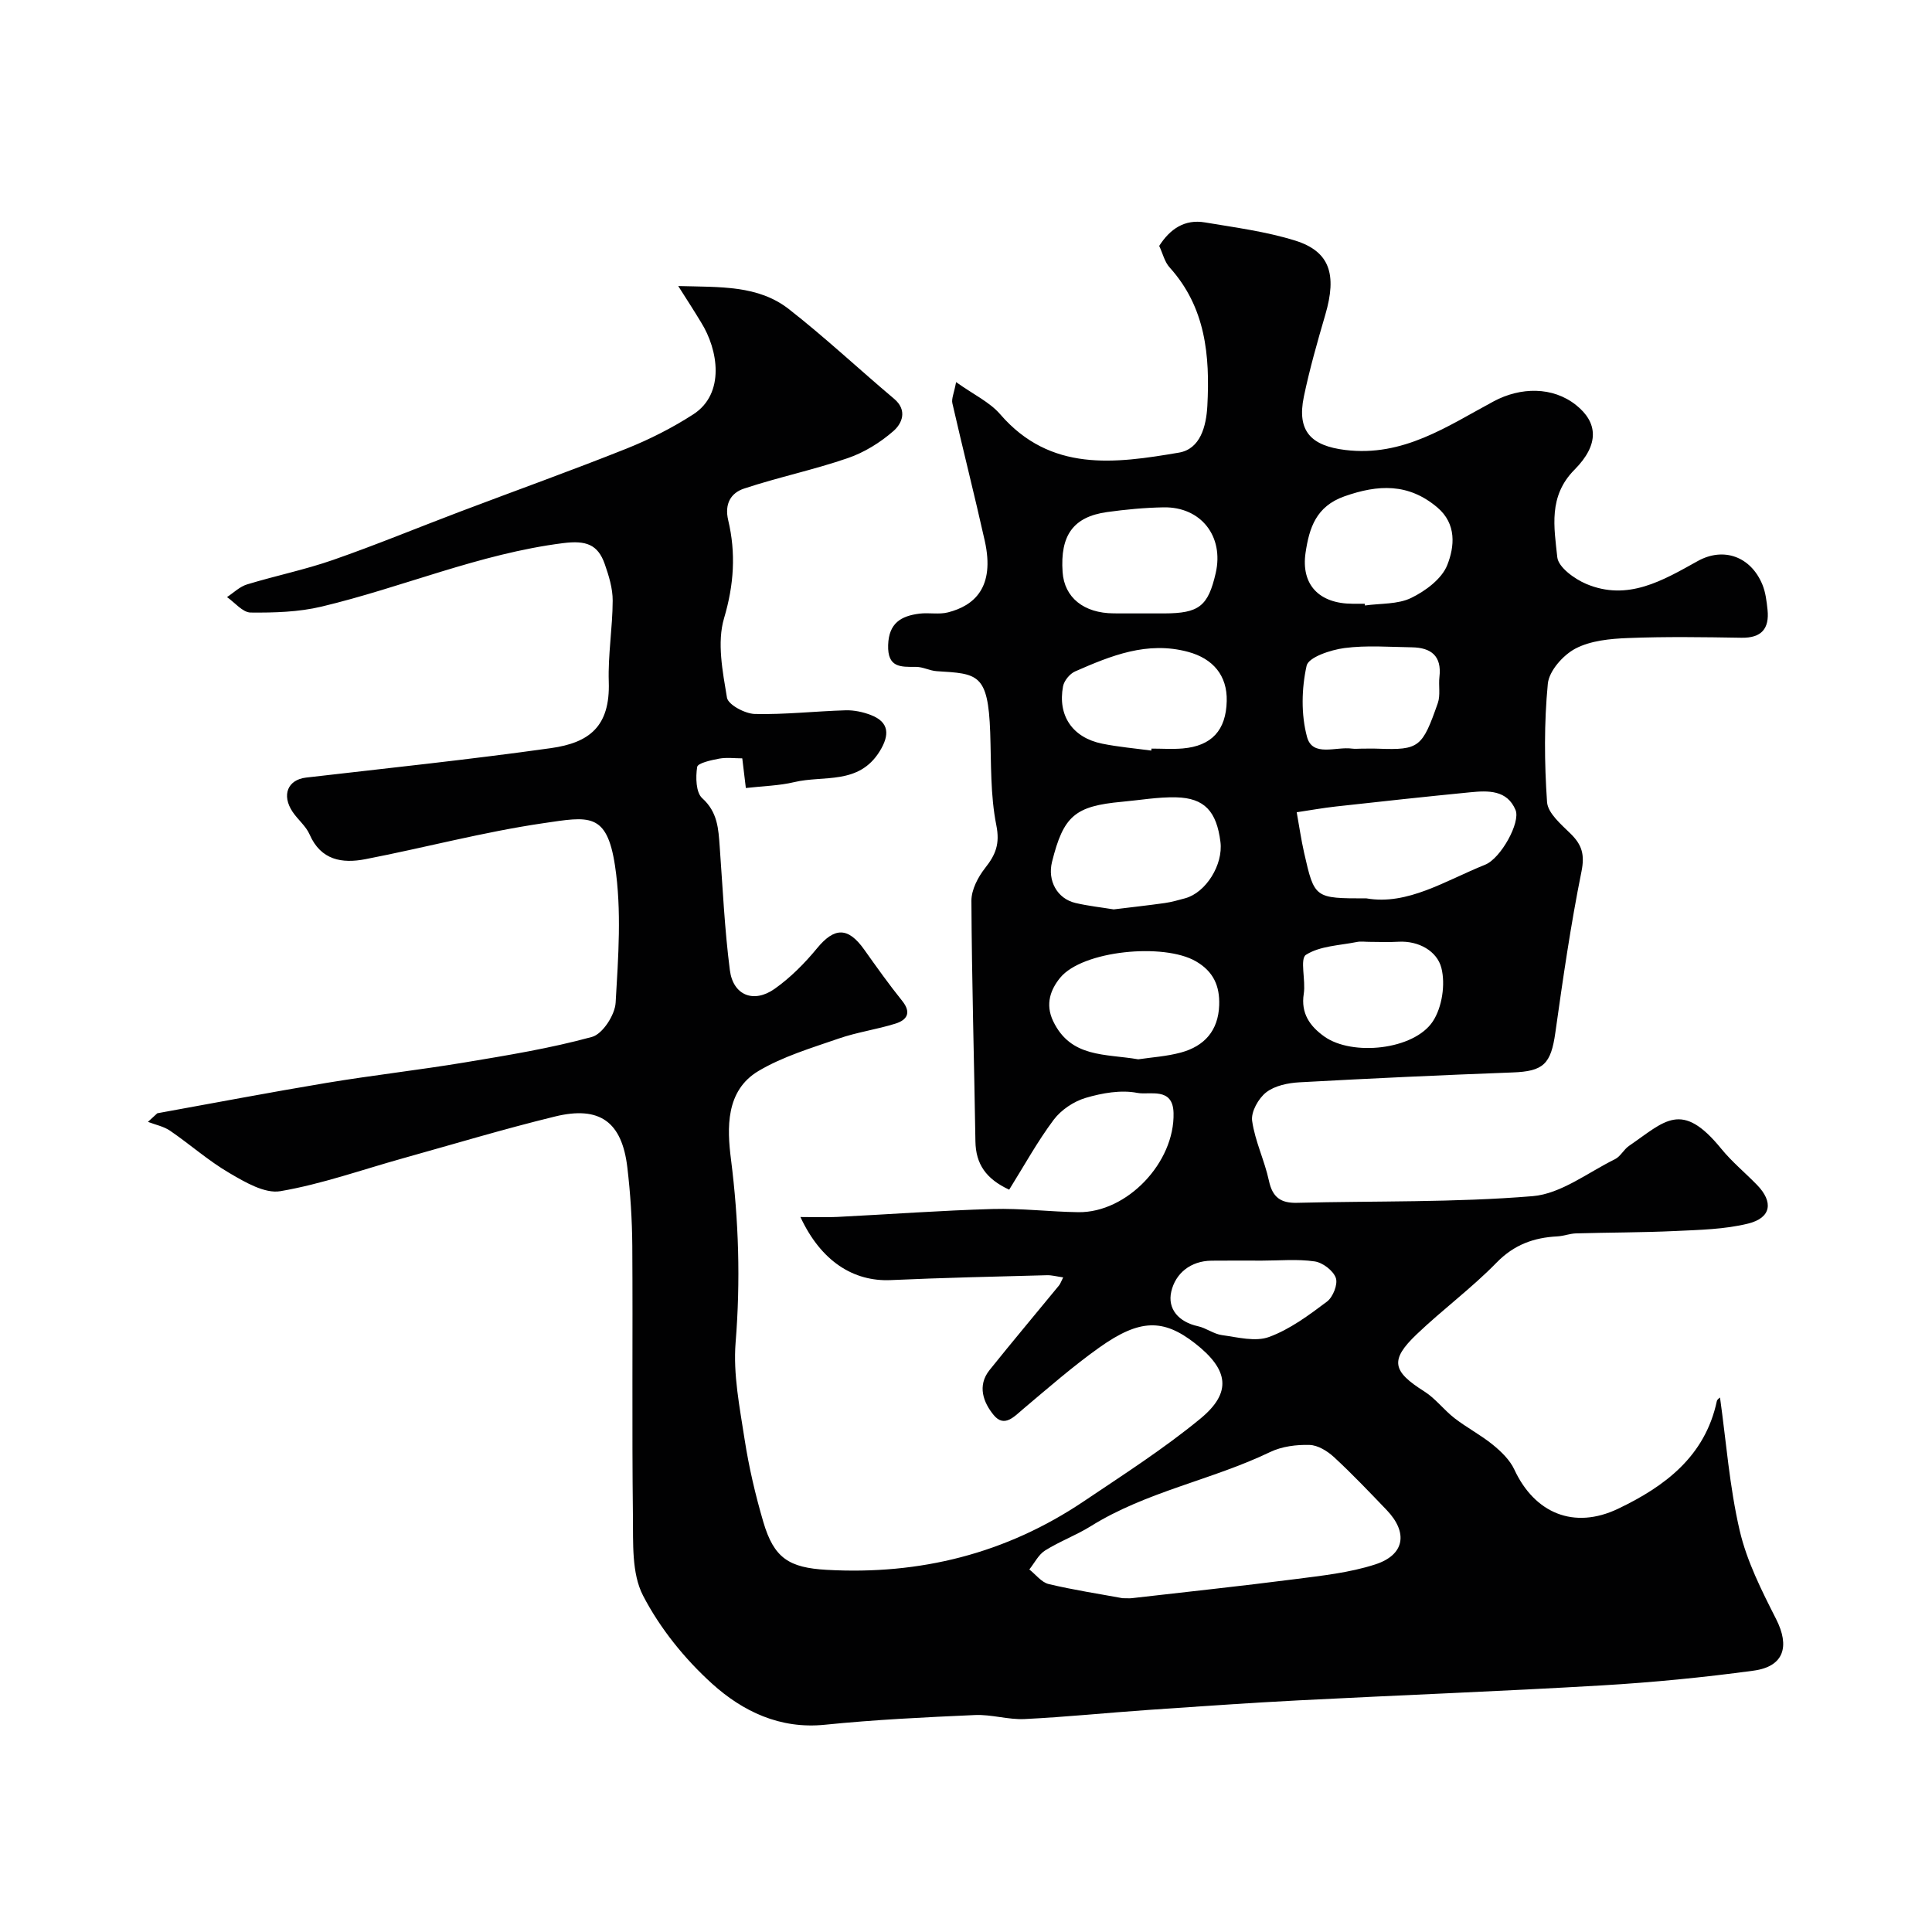 <svg enable-background="new 0 0 400 400" viewBox="0 0 400 400" xmlns="http://www.w3.org/2000/svg"><path d="m140.42 59.22c8.77.24 16.54-.19 22.91 4.78 7.51 5.87 14.49 12.42 21.79 18.57 2.84 2.4 1.61 5.14-.13 6.66-2.73 2.39-6.05 4.45-9.47 5.62-7.05 2.43-14.41 3.96-21.49 6.31-2.67.89-4.08 3.11-3.26 6.56 1.61 6.77 1.2 13.33-.86 20.27-1.49 5.02-.3 11.03.6 16.45.24 1.46 3.73 3.33 5.77 3.38 6.26.15 12.53-.58 18.8-.76 1.74-.05 3.6.35 5.23.98 3.84 1.48 3.89 4.15 1.83 7.49-4.34 7.04-11.61 4.94-17.7 6.4-3.15.75-6.46.81-10.02 1.22-.25-2.07-.46-3.81-.74-6.14-1.59 0-3.24-.23-4.8.06-1.64.31-4.41.91-4.54 1.72-.33 2.11-.27 5.27 1.04 6.46 3.22 2.9 3.36 6.37 3.63 10.07.62 8.52 1.01 17.08 2.1 25.54.67 5.22 4.94 6.93 9.28 3.86 3.28-2.32 6.22-5.29 8.78-8.4 3.59-4.36 6.41-4.43 9.76.29 2.55 3.59 5.1 7.18 7.86 10.61 1.98 2.47.97 3.97-1.4 4.71-3.86 1.21-7.94 1.77-11.75 3.09-5.65 1.96-11.53 3.7-16.61 6.72-6.85 4.08-6.5 11.89-5.69 18.27 1.61 12.68 1.99 25.19.96 37.93-.53 6.6.84 13.41 1.86 20.05.89 5.76 2.23 11.5 3.87 17.09 2.21 7.53 5.32 9.5 13.15 9.94 19.29 1.08 37.09-3.36 53.16-14.16 8.19-5.51 16.56-10.87 24.16-17.12 6.63-5.45 5.89-10.18-1.1-15.63-6.53-5.09-11.41-5.08-19.76.85-5.47 3.89-10.55 8.33-15.69 12.66-1.96 1.65-4.01 4.04-6.22 1.35-2.12-2.58-3.46-6.06-.85-9.32 4.72-5.89 9.59-11.67 14.37-17.5.29-.35.43-.83.87-1.68-1.3-.18-2.34-.48-3.38-.45-10.77.29-21.54.52-32.3 1.01-7.7.35-14.44-3.86-18.72-13.06 2.95 0 5.31.1 7.67-.02 10.71-.54 21.41-1.33 32.12-1.64 5.91-.17 11.84.58 17.76.66 10.08.12 19.97-10.3 19.7-20.55-.14-5.46-4.96-3.65-7.51-4.15-3.39-.66-7.27.03-10.67 1.03-2.47.73-5.09 2.48-6.63 4.53-3.38 4.51-6.11 9.5-9.22 14.48-4.76-2.21-6.92-5.27-6.99-10.02-.26-16.6-.75-33.19-.83-49.79-.01-2.29 1.37-4.92 2.85-6.8 2.17-2.75 3.08-4.98 2.31-8.84-1.25-6.24-1.05-12.79-1.27-19.22-.43-12.25-2.6-12.15-11.07-12.68-1.45-.09-2.86-.9-4.29-.89-3.21.01-5.91.18-5.77-4.52.14-4.57 2.7-6.02 6.46-6.5 1.97-.25 4.08.22 5.96-.27 5.31-1.37 9.77-5.06 7.58-14.83-2.13-9.51-4.53-18.95-6.7-28.45-.22-.95.34-2.07.77-4.39 3.61 2.58 6.95 4.13 9.14 6.67 10.41 12.04 23.78 10.18 37 7.93 4.42-.75 5.65-5.43 5.88-9.7.55-10.4-.35-20.39-7.82-28.65-1.04-1.15-1.42-2.9-2.15-4.45 2.23-3.49 5.26-5.58 9.48-4.86 6.25 1.05 12.62 1.88 18.64 3.75 7.2 2.24 8.72 7 6.27 15.36-1.64 5.61-3.25 11.25-4.44 16.96-1.51 7.25 1.6 10.18 8.55 11.04 12.02 1.48 21.15-4.92 30.74-10.06 5.55-2.98 12.21-3.1 17.06.76 4.52 3.6 4.88 8.15-.32 13.39-5.46 5.5-4.21 11.94-3.56 18.12.22 2.07 3.55 4.49 5.98 5.52 8.61 3.64 15.87-.71 23.1-4.73 5.33-2.96 10.97-.96 13.38 4.86.67 1.62.88 3.47 1.07 5.23.4 3.91-1.25 5.86-5.4 5.79-7.83-.13-15.67-.25-23.49.06-3.69.14-7.73.53-10.88 2.18-2.56 1.35-5.46 4.62-5.72 7.28-.78 8.11-.72 16.36-.16 24.5.16 2.3 2.93 4.63 4.89 6.56 2.34 2.3 2.94 4.32 2.24 7.81-2.23 11.03-3.84 22.2-5.41 33.35-.92 6.54-2.46 8.03-8.88 8.26-14.71.55-29.41 1.23-44.1 2.04-2.36.13-5.1.69-6.88 2.07-1.61 1.25-3.18 4.04-2.92 5.9.59 4.22 2.58 8.22 3.48 12.42.74 3.45 2.47 4.65 5.84 4.56 16.26-.41 32.59-.04 48.77-1.38 5.86-.49 11.42-4.89 17.05-7.66 1.13-.56 1.8-2 2.88-2.74 7.45-5.1 10.86-9.55 19.12.6 2.2 2.7 4.94 4.95 7.38 7.46 3.45 3.54 2.98 6.83-1.83 8.02-4.87 1.2-10.05 1.3-15.1 1.54-6.84.32-13.69.29-20.54.49-1.29.04-2.56.55-3.85.62-4.88.25-8.96 1.71-12.59 5.43-5.16 5.29-11.19 9.73-16.55 14.85-5.59 5.33-5.03 7.65 1.57 11.81 2.34 1.47 4.08 3.86 6.3 5.57 2.54 1.96 5.44 3.47 7.93 5.5 1.73 1.41 3.51 3.14 4.43 5.12 4.19 9.02 12.33 12.48 21.48 8.11 9.67-4.62 18-10.83 20.44-22.27.08-.4.61-.7.66-.76 1.27 9.04 1.96 18.45 4.07 27.53 1.48 6.37 4.56 12.46 7.55 18.35 2.86 5.64 1.64 9.82-4.67 10.67-10.39 1.41-20.87 2.43-31.34 3.05-20.94 1.23-41.9 2.02-62.84 3.1-10.37.53-20.74 1.26-31.11 1.98-8.54.59-17.06 1.47-25.61 1.89-3.41.17-6.88-.98-10.29-.83-10.37.46-20.76.96-31.09 2.01-9.32.95-17.03-2.79-23.35-8.5-5.68-5.14-10.8-11.48-14.3-18.25-2.38-4.6-2.02-10.86-2.09-16.39-.22-18.66-.01-37.33-.13-55.99-.04-5.44-.39-10.9-1.03-16.29-1.12-9.41-5.72-12.77-14.97-10.51-10.58 2.58-21.02 5.73-31.51 8.66-8.43 2.35-16.76 5.33-25.34 6.8-3.24.56-7.34-1.87-10.57-3.76-4.32-2.52-8.12-5.91-12.27-8.75-1.33-.91-3.05-1.24-4.59-1.84.65-.59 1.29-1.19 1.94-1.78 11.68-2.11 23.34-4.34 35.05-6.29 9.52-1.58 19.12-2.66 28.63-4.24 8.83-1.47 17.71-2.92 26.32-5.28 2.19-.6 4.74-4.54 4.89-7.07.55-9.44 1.27-19.1-.13-28.37-1.69-11.18-5.46-10.18-14.88-8.8-12.37 1.81-24.53 5.07-36.83 7.45-4.78.92-9.19.22-11.52-5.12-.76-1.75-2.44-3.07-3.53-4.7-2.32-3.49-.98-6.64 2.8-7.08 16.91-1.96 33.85-3.73 50.71-6.1 7.86-1.11 12.27-4.41 11.96-13.74-.18-5.58.79-11.2.81-16.8.01-2.52-.79-5.13-1.64-7.56-1.43-4.09-3.89-4.94-8.63-4.34-17.31 2.19-33.25 9.15-50 13.14-4.74 1.13-9.8 1.28-14.7 1.23-1.64-.02-3.26-2.07-4.88-3.2 1.37-.9 2.63-2.16 4.14-2.62 5.9-1.8 11.99-3.04 17.81-5.07 8.81-3.07 17.44-6.64 26.17-9.95 11.52-4.37 23.13-8.53 34.57-13.09 4.8-1.92 9.5-4.3 13.84-7.1 6.64-4.29 5.18-13.37 1.62-19.05-1.3-2.16-2.67-4.29-4.73-7.52zm91.99 271.67c.97 0 1.47.05 1.96-.01 11.22-1.29 22.45-2.48 33.64-3.92 5.63-.73 11.39-1.33 16.74-3.07 6.11-1.99 6.8-6.6 2.35-11.25-3.57-3.72-7.13-7.47-10.91-10.96-1.36-1.25-3.34-2.48-5.07-2.52-2.7-.08-5.7.3-8.11 1.45-12.11 5.83-25.65 8.18-37.19 15.38-3.02 1.88-6.43 3.13-9.44 5.02-1.37.86-2.2 2.59-3.27 3.93 1.33 1.04 2.51 2.66 4 3.02 5.2 1.24 10.5 2.04 15.3 2.93zm50.5-144.89c8.51 1.48 16.32-3.66 24.57-6.97 3.26-1.31 7.36-8.77 6.3-11.32-1.74-4.18-5.67-4.04-9.35-3.68-9.3.91-18.59 1.92-27.88 2.95-2.7.3-5.39.79-8.08 1.19.51 2.81.91 5.64 1.54 8.42 2.14 9.42 2.17 9.41 12.9 9.41zm-52.33 2.28c3.73-.46 7.15-.83 10.54-1.31 1.43-.2 2.84-.61 4.25-.99 4.3-1.17 7.9-6.95 7.31-11.67-.8-6.33-3.3-9.09-9.16-9.23-3.74-.09-7.5.58-11.24.92-9.73.89-12.1 2.93-14.47 12.44-.97 3.89 1.06 7.62 4.85 8.51 2.68.63 5.44.92 7.92 1.33zm5.08 31.04c2.74-.41 5.86-.6 8.82-1.4 4.87-1.32 7.76-4.52 7.94-9.82.13-3.97-1.18-6.96-4.82-9.07-6.65-3.86-23.49-2.24-28.11 3.41-1.92 2.35-3.16 5.4-1.44 8.99 3.66 7.62 10.77 6.71 17.61 7.89zm-.1-92.32h5.48c7.21-.02 9.08-1.48 10.66-8.35 1.74-7.59-3.04-13.75-10.79-13.61-3.91.07-7.84.44-11.72.98-6.98.98-9.72 4.81-9.19 12.43.36 5.26 4.39 8.51 10.58 8.54 1.66.02 3.32.01 4.98.01zm46.99-2c.02.12.04.24.05.36 3.22-.46 6.78-.21 9.56-1.56 2.97-1.44 6.35-3.95 7.48-6.81 1.5-3.79 2-8.52-2.09-11.96-5.94-5-12.18-4.75-19.2-2.27-5.9 2.09-7.28 6.57-8.04 11.63-1 6.65 2.79 10.6 9.74 10.61zm-44.19 30.4c.02-.14.04-.27.05-.41 2.16 0 4.33.15 6.47-.03 6-.52 8.96-3.78 9.1-9.81.13-5.28-2.82-8.79-8-10.19-8.47-2.28-15.95.79-23.39 4.05-1.1.48-2.28 1.92-2.5 3.09-1.14 6.09 1.98 10.63 8.11 11.87 3.35.68 6.77.97 10.16 1.43zm43.52-.4c1.17 0 2.33-.04 3.5.01 8.47.32 9.1-.31 12.3-9.43.58-1.65.13-3.63.34-5.44.51-4.34-1.74-6.06-5.7-6.12-4.66-.07-9.38-.45-13.96.15-2.85.37-7.45 1.9-7.84 3.66-1.05 4.72-1.17 10.11.09 14.76 1.14 4.2 6.02 1.94 9.28 2.4.65.09 1.33.01 1.99.01zm1.58 40c-.83 0-1.69-.14-2.49.02-3.61.73-7.67.81-10.58 2.66-1.31.83-.02 5.32-.46 8.07-.64 4.07 1.29 6.73 4.24 8.84 5.78 4.13 18.58 2.79 22.48-3.12 1.92-2.91 2.64-7.69 1.77-11.08-.88-3.44-4.66-5.67-8.95-5.41-2 .12-4.01.02-6.01.02zm-22.2 66c-3.48 0-6.96-.03-10.44.01-4.36.05-7.46 2.65-8.32 6.4-.83 3.61 1.55 6.3 5.52 7.17 1.71.37 3.26 1.61 4.97 1.84 3.25.44 6.93 1.43 9.77.38 4.32-1.59 8.24-4.51 11.98-7.32 1.24-.93 2.29-3.59 1.83-4.9-.54-1.52-2.72-3.18-4.39-3.42-3.58-.52-7.28-.16-10.92-.16z" fill="#010102"/></svg>